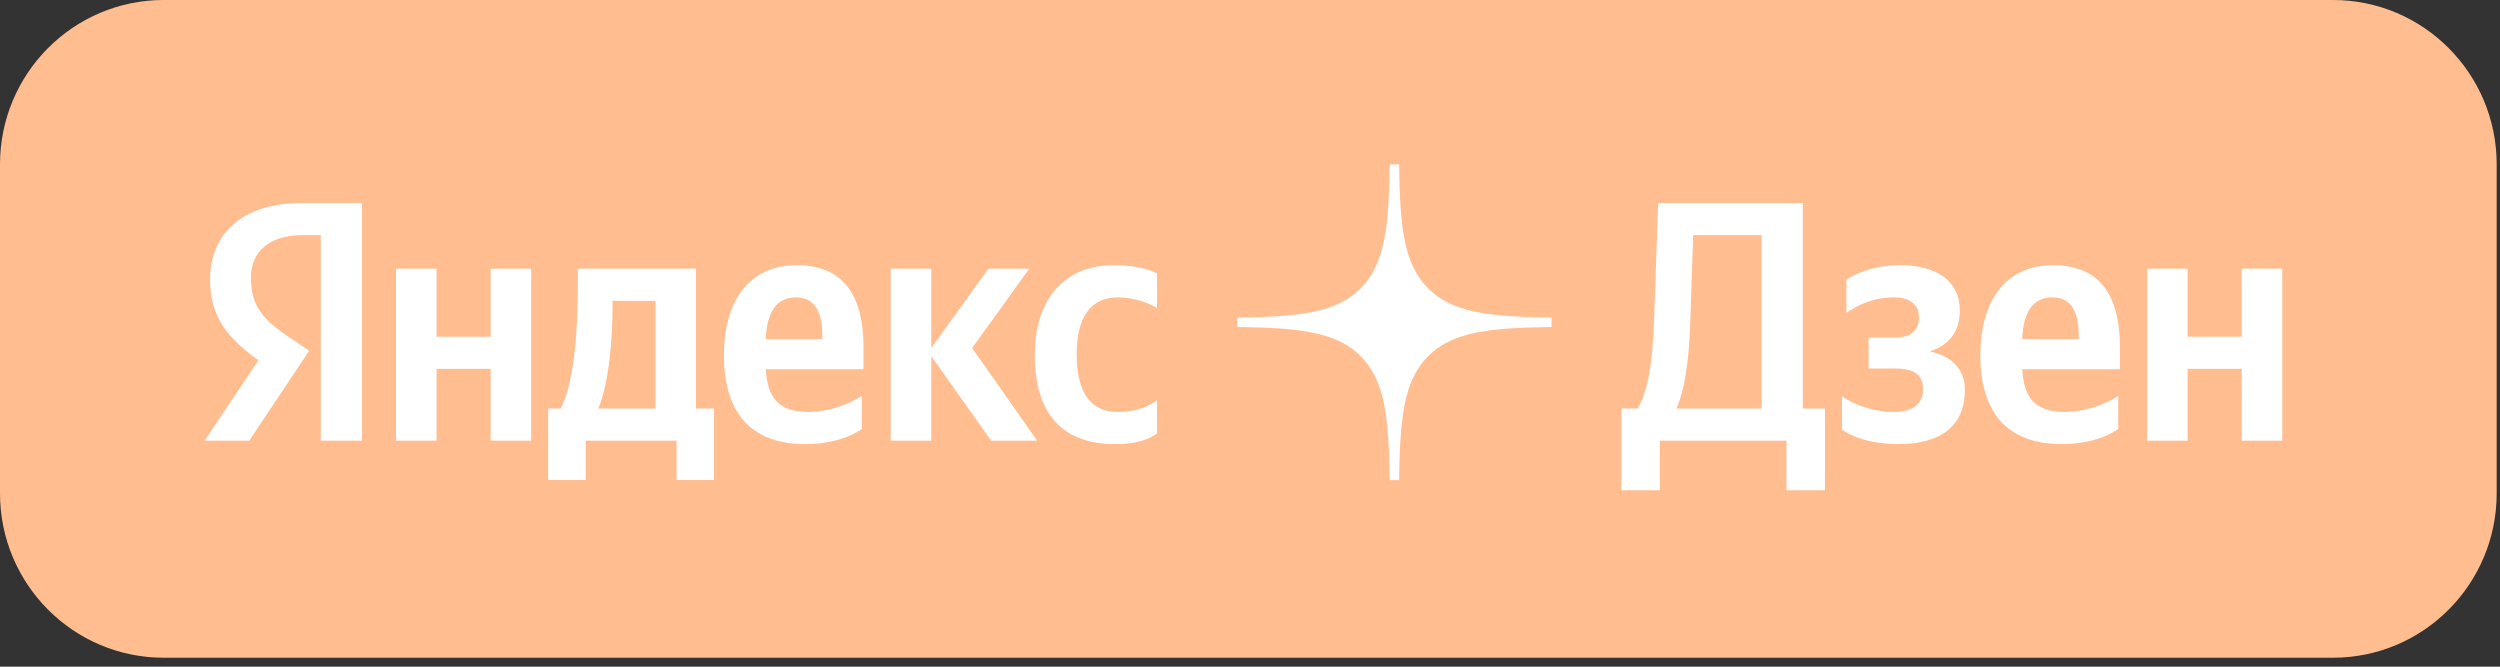 <svg width="165" height="44" viewBox="0 0 165 44" fill="none" xmlns="http://www.w3.org/2000/svg">
<rect x="0" y="0" width="165" height="44" fill="#333333" stroke="none"/>
<g clip-path="url(#clip0_3_8)">
<path d="M153.976 0H10.805C4.838 0 0 4.859 0 10.852V32.557C0 38.551 4.838 43.41 10.805 43.41H153.976C159.943 43.41 164.781 38.551 164.781 32.557V10.852C164.781 4.859 159.943 0 153.976 0Z" fill="#FFBD90"/>
<path fill-rule="evenodd" clip-rule="evenodd" d="M91.719 10.852C91.667 15.076 91.38 17.45 89.803 19.034C88.226 20.618 85.863 20.906 81.658 20.959V21.583C85.863 21.636 88.226 21.924 89.803 23.508C91.38 25.092 91.667 27.466 91.719 31.689H92.341C92.393 27.466 92.68 25.092 94.257 23.508C95.834 21.924 98.197 21.636 102.402 21.583V20.959C98.197 20.906 95.834 20.618 94.257 19.034C92.68 17.45 92.393 15.076 92.341 10.852H91.719Z" fill="white"/>
<path d="M21.17 29.085H23.889V13.397H19.934C15.956 13.397 13.866 15.451 13.866 18.476C13.866 20.891 15.012 22.313 17.057 23.78L13.507 29.085H16.451L20.406 23.148L19.035 22.223C17.372 21.094 16.563 20.214 16.563 18.318C16.563 16.647 17.732 15.519 19.956 15.519H21.17V29.085ZM73.599 29.311C74.835 29.311 75.711 29.085 76.363 28.611V26.421C75.689 26.895 74.88 27.189 73.756 27.189C71.846 27.189 71.06 25.699 71.06 23.352C71.06 20.891 72.026 19.627 73.779 19.627C74.812 19.627 75.823 19.988 76.363 20.327V18.047C75.801 17.731 74.812 17.505 73.487 17.505C70.071 17.505 68.296 19.965 68.296 23.419C68.296 27.212 70.026 29.311 73.599 29.311ZM56.879 28.318V26.128C56.048 26.692 54.654 27.189 53.351 27.189C51.396 27.189 50.654 26.264 50.542 24.367H56.992V22.945C56.992 18.995 55.261 17.505 52.587 17.505C49.328 17.505 47.778 20.011 47.778 23.442C47.778 27.392 49.71 29.311 53.126 29.311C54.834 29.311 56.093 28.859 56.879 28.318ZM32.384 17.731V22.223H28.811V17.731H26.136V29.085H28.811V24.345H32.384V29.085H35.058V17.731H32.384ZM47.126 26.963H45.935V17.731H38.137V18.701C38.137 21.478 37.957 25.067 37.013 26.963H36.182V31.681H38.654V29.085H44.654V31.681H47.126V26.963ZM65.419 29.085H68.453L64.16 22.968L67.936 17.731H65.239L61.464 22.968V17.731H58.789V29.085H61.464V23.509L65.419 29.085ZM52.542 19.627C53.868 19.627 54.272 20.733 54.272 22.155V22.381H50.542C50.609 20.575 51.261 19.627 52.542 19.627ZM43.261 26.963H39.485C40.227 25.248 40.429 22.155 40.429 20.191V19.853H43.261V26.963Z" fill="white"/>
<path d="M109.548 32.358V29.084H117.908V32.358H120.448V26.963H118.987V13.396H109.436L109.167 21.184C109.077 23.712 108.807 25.766 108.087 26.963H107.009V32.358H109.548ZM111.548 21.545L111.75 15.518H116.268V26.963H110.65C111.122 25.902 111.459 24.073 111.548 21.545Z" fill="white"/>
<path d="M125.011 27.188C123.64 27.188 122.292 26.692 121.572 26.15V28.34C122.089 28.768 123.392 29.31 125.325 29.31C128.179 29.31 129.685 28.023 129.685 25.744C129.685 24.412 128.854 23.509 127.37 23.193C128.764 22.741 129.348 21.748 129.348 20.484C129.348 18.565 127.842 17.504 125.415 17.504C123.663 17.504 122.516 18.046 121.865 18.452V20.642C122.583 20.168 123.573 19.626 125.033 19.626C126.022 19.626 126.652 20.1 126.652 20.936C126.652 21.816 126.112 22.29 125.011 22.29H123.326V24.322H125.011C126.381 24.322 126.921 24.728 126.921 25.721C126.921 26.624 126.269 27.188 125.011 27.188Z" fill="white"/>
<path d="M139.804 28.317V26.127C138.972 26.692 137.578 27.188 136.275 27.188C134.32 27.188 133.579 26.263 133.466 24.367H139.916V22.945C139.916 18.994 138.186 17.504 135.511 17.504C132.253 17.504 130.702 20.01 130.702 23.441C130.702 27.391 132.634 29.31 136.051 29.31C137.759 29.31 139.017 28.859 139.804 28.317ZM135.466 19.626C136.792 19.626 137.197 20.732 137.197 22.154V22.38H133.466C133.534 20.574 134.186 19.626 135.466 19.626Z" fill="white"/>
<path d="M147.955 17.73V22.222H144.382V17.73H141.707V29.084H144.382V24.344H147.955V29.084H150.629V17.73H147.955Z" fill="white"/>
</g>
<defs>
<clipPath id="clip0_3_8">
<rect width="164.781" height="43.41" fill="white"/>
</clipPath>
</defs>
</svg>

